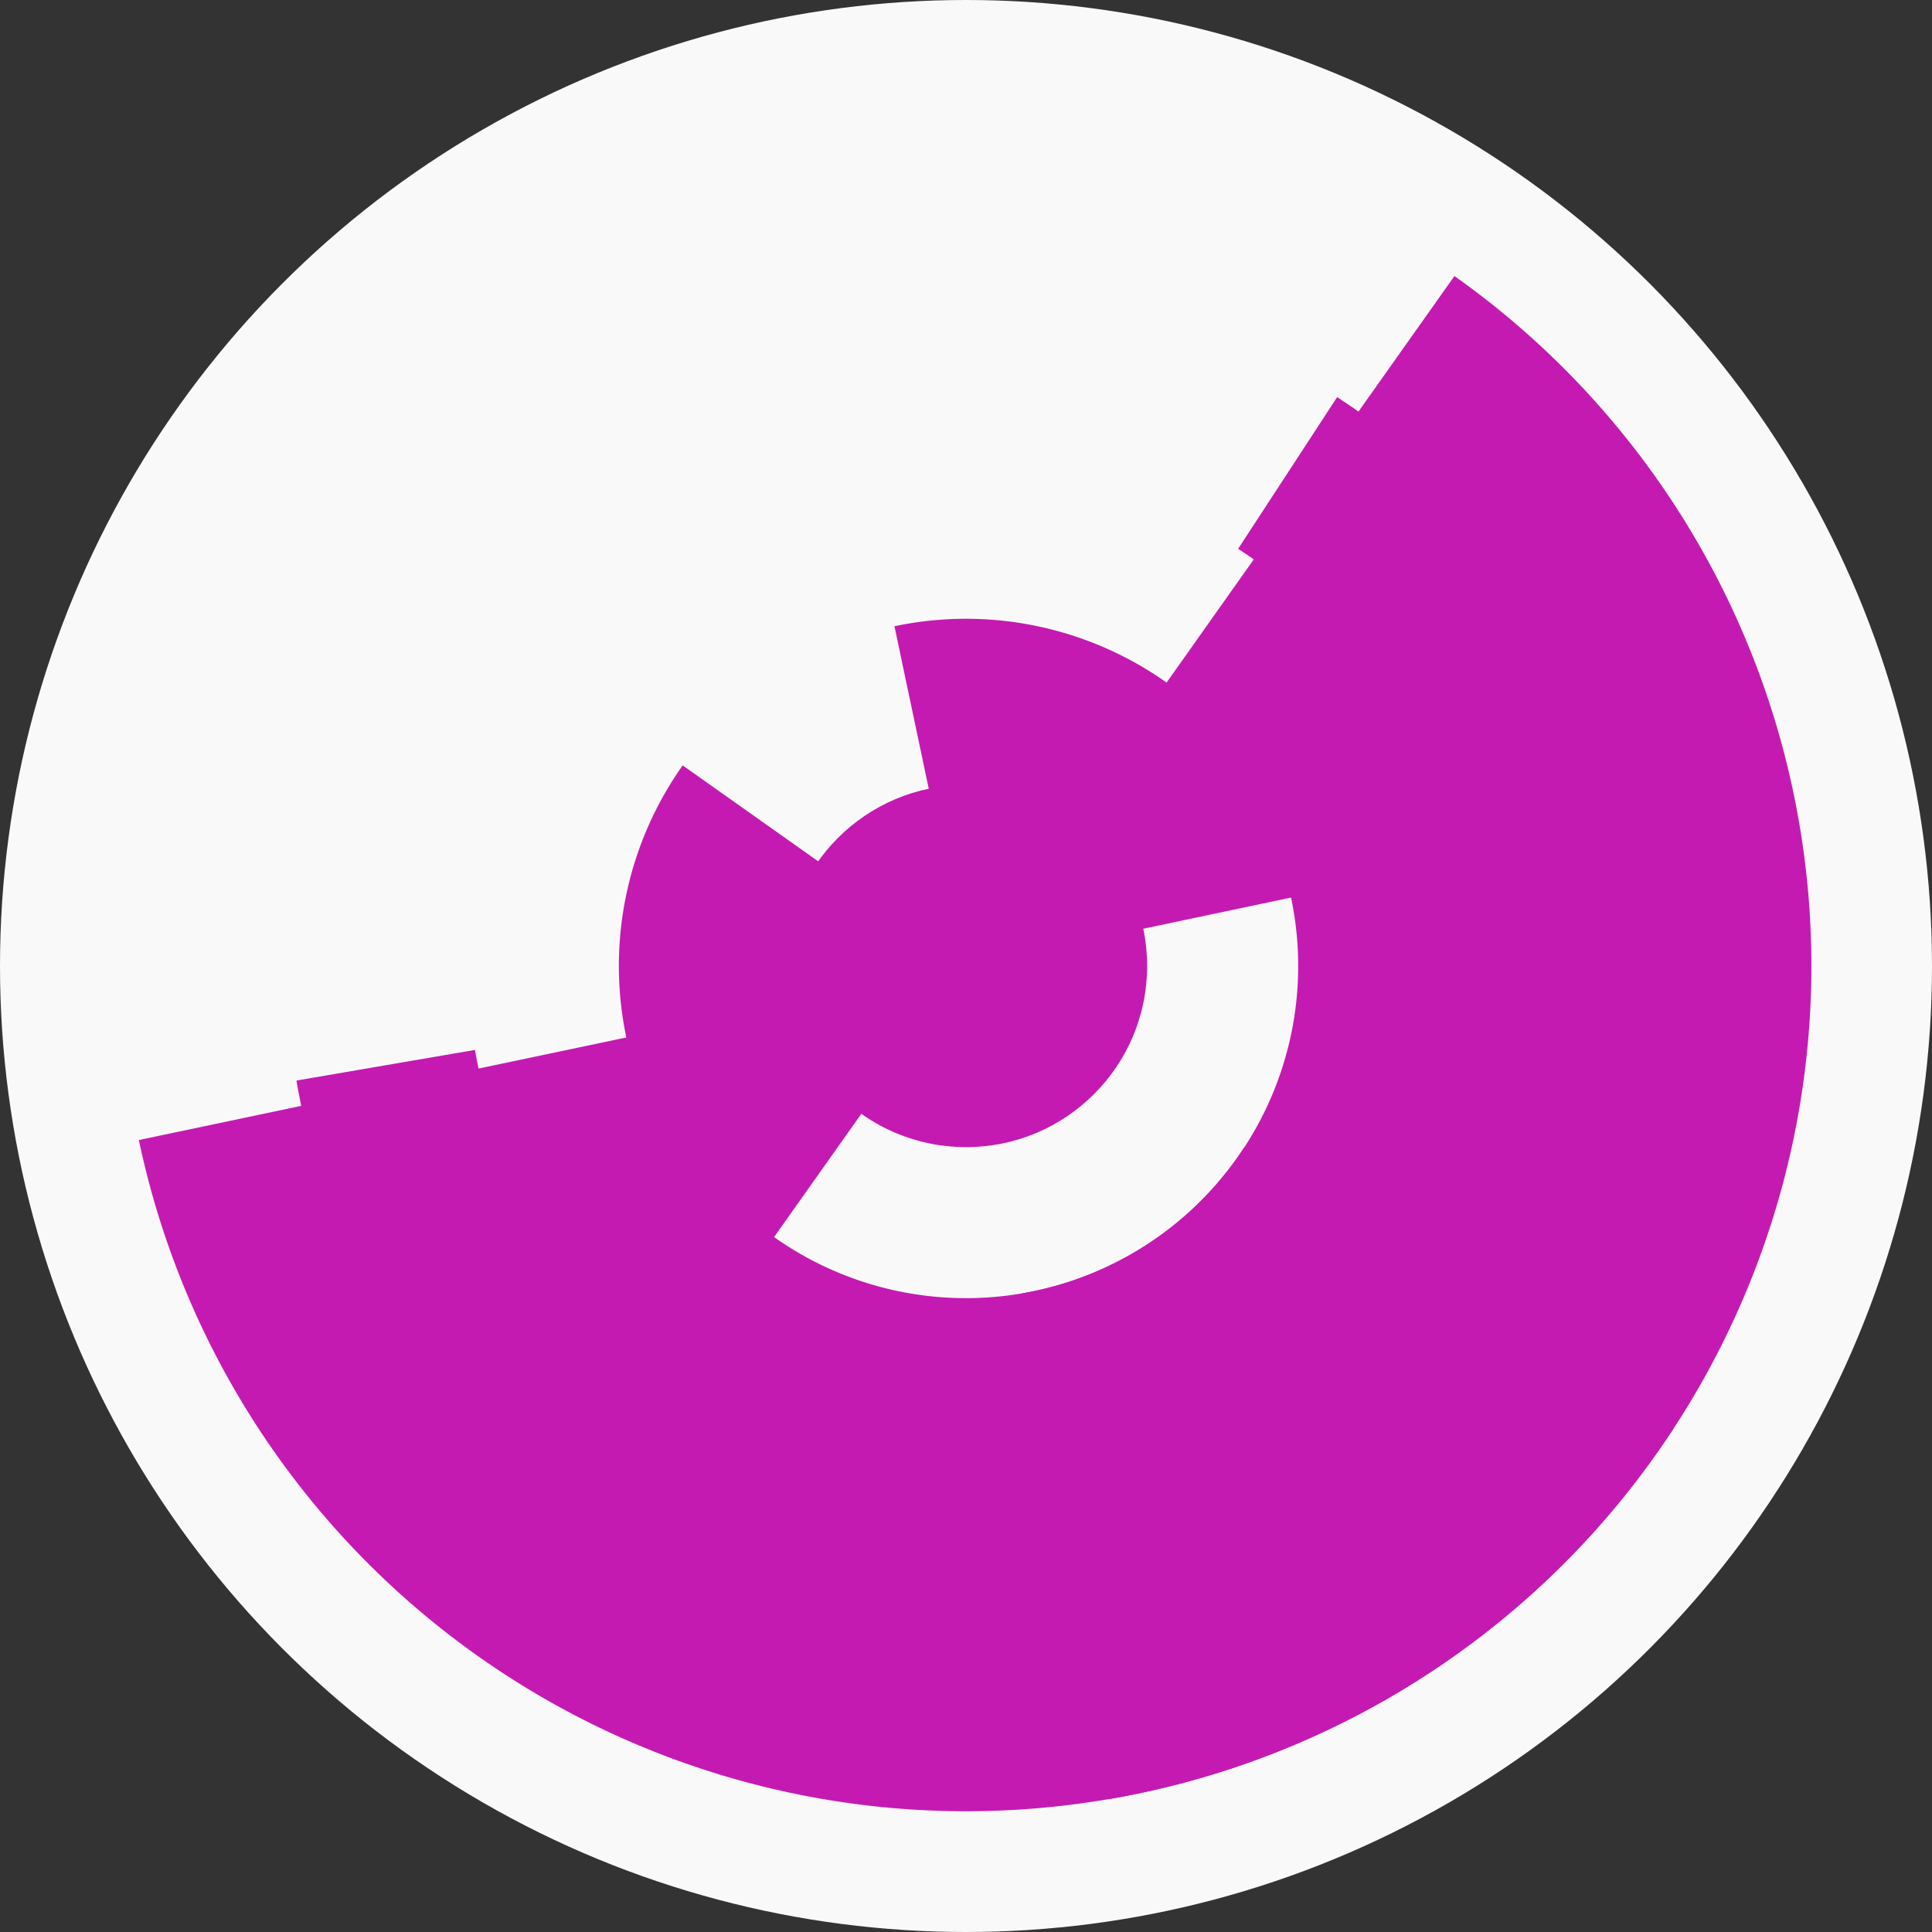 <?xml version="1.0" encoding="utf-8" ?>
<svg width="128" height="128" viewbox="0 0 128 128" xmlns="http://www.w3.org/2000/svg">
<rect width="100%" height="100%" fill="#333333" stroke="none"/>
<circle cx="64" cy="64" fill="#f9f9f9" r="64"/>
<path d="M 50.71 82.77 A 23 23 0 0 1 45.23 50.71 L 55.02 57.64 A 11 11 0 0 0 57.64 72.98 Z" fill="#c41ab2"/>
<path d="M 59.26 41.49 A 23 23 0 0 1 86.51 59.26 L 74.76 61.74 A 11 11 0 0 0 61.74 53.24 Z" fill="#c41ab2"/>
<path d="M 83.64 36.25 A 34 34 0 0 1 69.73 97.51 L 67.71 85.69 A 22 22 0 0 0 76.71 46.04 Z" fill="#c41ab2"/>
<path d="M 92.48 82.58 A 34 34 0 0 1 30.73 71 L 42.47 68.53 A 22 22 0 0 0 82.43 76.02 Z" fill="#c41ab2"/>
<path d="M 90 27.27 A 45 45 0 1 1 19.64 71.59 L 31.47 69.56 A 33 33 0 1 0 83.07 37.07 Z" fill="#c41ab2"/>
<path d="M 88.59 26.31 A 45 45 0 1 1 19.96 73.27 L 31.71 70.79 A 33 33 0 1 0 82.03 36.36 Z" fill="#c41ab2"/>
<path d="M 96.36 18.29 A 56 56 0 0 1 73.44 119.2 L 71.42 107.37 A 44 44 0 0 0 89.42 28.09 Z" fill="#c41ab2"/>
<path d="M 110.9 94.6 A 56 56 0 0 1 9.2 75.53 L 20.94 73.06 A 44 44 0 0 0 100.85 88.04 Z" fill="#c41ab2"/>
<circle cx="64" cy="64" fill="#c41ab2" r="12"/>
</svg>